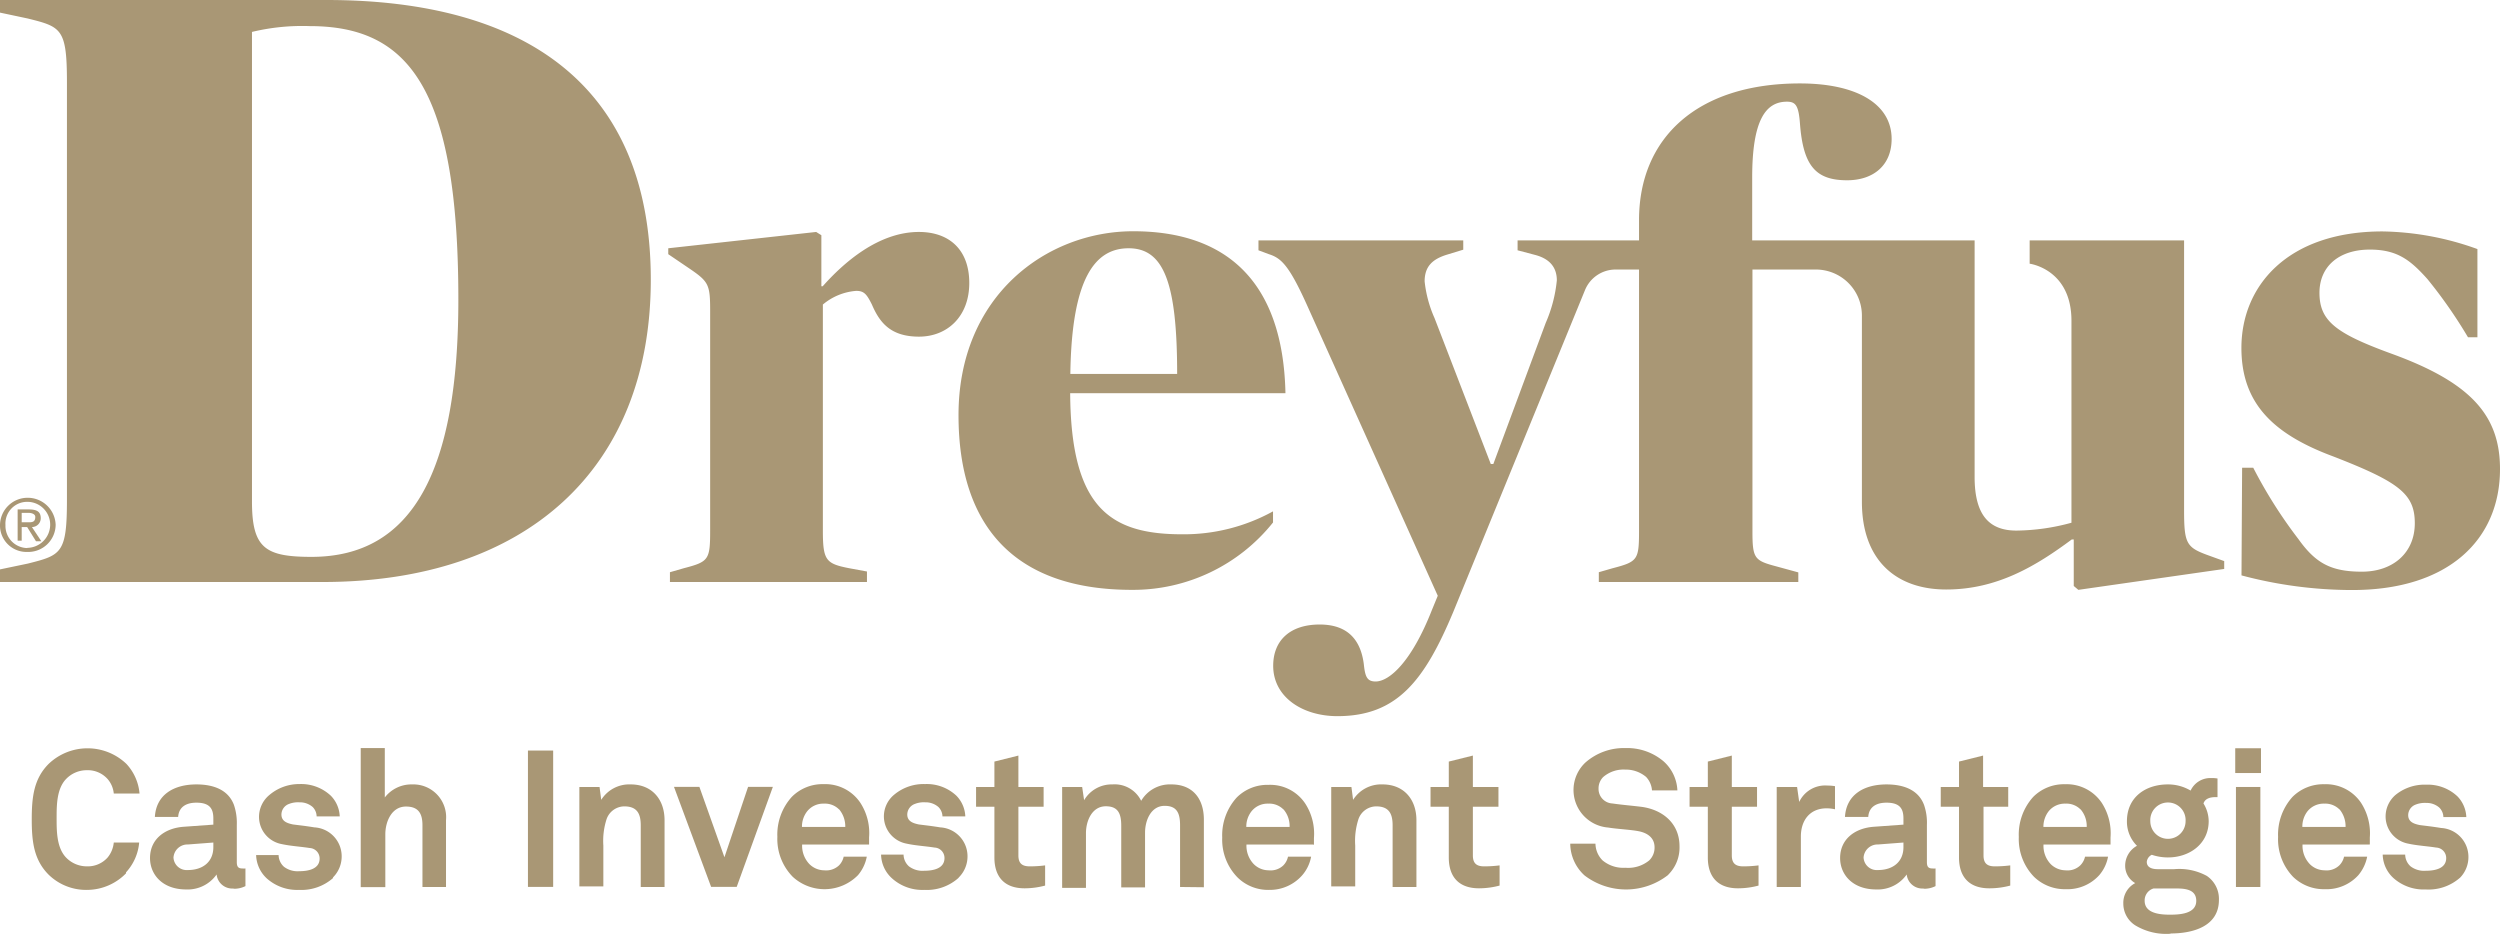 <?xml version="1.0" encoding="UTF-8"?> <svg xmlns="http://www.w3.org/2000/svg" id="Artwork" viewBox="0 0 283.46 105.86"><defs><style>.cls-1{fill:#a99775;}</style></defs><title>Dreyfus_CIS_LF_Logo</title><path class="cls-1" d="M54.39,139.12A6.2,6.2,0,0,1,50,141a6.09,6.09,0,0,1-4.38-1.72c-1.68-1.68-1.92-3.75-1.92-6.28s.24-4.61,1.92-6.29a6.38,6.38,0,0,1,8.81,0,5.64,5.64,0,0,1,1.49,3.36H53a2.91,2.91,0,0,0-.7-1.64,3,3,0,0,0-2.34-1,3.24,3.24,0,0,0-2.37,1c-1.07,1.11-1.07,3-1.07,4.45s0,3.33,1.07,4.45a3.27,3.27,0,0,0,2.37,1,3,3,0,0,0,2.34-1,3.13,3.13,0,0,0,.7-1.7h2.88a5.72,5.72,0,0,1-1.49,3.38" transform="translate(-40.1 -40.1)"></path><path class="cls-1" d="M64.29,135.63l-2.88.22a1.59,1.59,0,0,0-1.64,1.48,1.5,1.5,0,0,0,1.62,1.42c1.7,0,2.9-.92,2.9-2.6Zm2.29,5.21a1.78,1.78,0,0,1-1.92-1.59,4,4,0,0,1-3.45,1.7c-2.7,0-4.1-1.7-4.1-3.56,0-2.15,1.68-3.4,3.84-3.55l3.34-.24v-.7c0-1.07-.37-1.79-1.92-1.79-1.27,0-2,.57-2.07,1.62H57.66c.15-2.55,2.18-3.69,4.71-3.69,1.94,0,3.6.61,4.25,2.31a6.36,6.36,0,0,1,.33,2.29v4.21c0,.53.17.72.63.72a1.74,1.74,0,0,0,.35,0v2a2.84,2.84,0,0,1-1.35.3" transform="translate(-40.1 -40.1)"></path><path class="cls-1" d="M77.88,139.64A5.42,5.42,0,0,1,74,141a5.16,5.16,0,0,1-3.66-1.31,3.76,3.76,0,0,1-1.2-2.64h2.55a1.82,1.82,0,0,0,.61,1.33,2.55,2.55,0,0,0,1.73.5c.91,0,2.31-.19,2.31-1.44a1.19,1.19,0,0,0-1.14-1.19c-1-.16-2.13-.22-3.14-.44a3.14,3.14,0,0,1-2.59-3,3.22,3.22,0,0,1,1.15-2.55A5.21,5.21,0,0,1,74.06,129a4.92,4.92,0,0,1,3.56,1.33,3.55,3.55,0,0,1,1,2.34H76a1.54,1.54,0,0,0-.45-1.07,2.2,2.2,0,0,0-1.49-.53,2.77,2.77,0,0,0-1.18.18,1.29,1.29,0,0,0-.87,1.2c0,.8.7,1,1.31,1.13,1,.13,1.31.15,2.42.33a3.28,3.28,0,0,1,3.1,3.21,3.36,3.36,0,0,1-1,2.48" transform="translate(-40.1 -40.1)"></path><path class="cls-1" d="M88,140.67v-7c0-1.31-.44-2.12-1.87-2.12-1.64,0-2.34,1.74-2.34,3.14v6H81V124.92h2.73v5.6a3.81,3.81,0,0,1,3.1-1.48,3.72,3.72,0,0,1,3.84,4.06v7.57Z" transform="translate(-40.1 -40.1)"></path><rect class="cls-1" x="59.86" y="85.1" width="2.86" height="15.46"></rect><path class="cls-1" d="M112.75,140.67v-7c0-1.33-.43-2.14-1.87-2.14a2.15,2.15,0,0,0-2,1.44,8,8,0,0,0-.37,3v4.63h-2.72V129.33h2.29l.19,1.46a3.75,3.75,0,0,1,3.34-1.75c2.42,0,3.84,1.7,3.84,4.06v7.57Z" transform="translate(-40.1 -40.1)"></path><polygon class="cls-1" points="83.53 100.56 80.63 100.56 76.42 89.22 79.3 89.22 82.14 97.2 84.82 89.22 87.63 89.22 83.53 100.56"></polygon><path class="cls-1" d="M135.24,131.88a2.25,2.25,0,0,0-1.72-.66,2.33,2.33,0,0,0-1.9.87,2.81,2.81,0,0,0-.59,1.77h4.91a3,3,0,0,0-.7-2m3.4,4h-7.59a3,3,0,0,0,.83,2.22,2.4,2.4,0,0,0,1.68.7,2.12,2.12,0,0,0,1.66-.55,2,2,0,0,0,.54-1h2.62a4.53,4.53,0,0,1-1,2.1,5.32,5.32,0,0,1-7.39.19,6.12,6.12,0,0,1-1.75-4.53,6.38,6.38,0,0,1,1.64-4.54,4.92,4.92,0,0,1,3.62-1.44,4.79,4.79,0,0,1,4.14,2.1,6.29,6.29,0,0,1,1,3.94s0,.53,0,.77" transform="translate(-40.1 -40.1)"></path><path class="cls-1" d="M148.78,139.64A5.38,5.38,0,0,1,144.9,141a5.13,5.13,0,0,1-3.66-1.31A3.72,3.72,0,0,1,140,137h2.55a1.82,1.82,0,0,0,.61,1.33,2.54,2.54,0,0,0,1.72.5c.92,0,2.31-.19,2.31-1.44a1.18,1.18,0,0,0-1.13-1.19c-1-.16-2.14-.22-3.14-.44a3.15,3.15,0,0,1-2.6-3,3.19,3.19,0,0,1,1.16-2.55A5.21,5.21,0,0,1,145,129a4.9,4.9,0,0,1,3.55,1.33,3.55,3.55,0,0,1,1,2.34h-2.59a1.55,1.55,0,0,0-.46-1.07,2.19,2.19,0,0,0-1.48-.53,2.75,2.75,0,0,0-1.18.18,1.29,1.29,0,0,0-.87,1.2c0,.8.7,1,1.31,1.13,1,.13,1.3.15,2.42.33a3.28,3.28,0,0,1,3.1,3.21,3.36,3.36,0,0,1-1,2.48" transform="translate(-40.1 -40.1)"></path><path class="cls-1" d="M156.27,140.82c-2.29,0-3.42-1.31-3.42-3.49v-5.76h-2.08v-2.24h2.08v-2.88l2.72-.68v3.56h2.86v2.24h-2.86v5.52c0,.87.39,1.24,1.27,1.24a13.12,13.12,0,0,0,1.76-.11v2.29a9,9,0,0,1-2.33.31" transform="translate(-40.1 -40.1)"></path><path class="cls-1" d="M173.9,140.67v-7c0-1.39-.37-2.2-1.75-2.2-1.54,0-2.22,1.63-2.22,3.05v6.2h-2.7v-7c0-1.39-.37-2.2-1.75-2.2-1.55,0-2.25,1.63-2.25,3.05v6.2h-2.7V129.33h2.27l.22,1.5a3.62,3.62,0,0,1,3.22-1.79,3.34,3.34,0,0,1,3.25,1.86,3.78,3.78,0,0,1,3.43-1.86c2.42,0,3.68,1.62,3.68,4v7.66Z" transform="translate(-40.1 -40.1)"></path><path class="cls-1" d="M185.62,131.88a2.25,2.25,0,0,0-1.72-.66,2.33,2.33,0,0,0-1.9.87,2.81,2.81,0,0,0-.59,1.77h4.91a2.91,2.91,0,0,0-.7-2m3.4,4h-7.59a3,3,0,0,0,.83,2.22,2.4,2.4,0,0,0,1.68.7,2.09,2.09,0,0,0,1.66-.55,2,2,0,0,0,.54-1h2.62a4.43,4.43,0,0,1-1,2.1A4.88,4.88,0,0,1,184,141a4.94,4.94,0,0,1-3.57-1.4,6.12,6.12,0,0,1-1.75-4.53,6.38,6.38,0,0,1,1.64-4.54,4.92,4.92,0,0,1,3.62-1.44,4.77,4.77,0,0,1,4.14,2.1,6.29,6.29,0,0,1,1,3.94s0,.53,0,.77" transform="translate(-40.1 -40.1)"></path><path class="cls-1" d="M198,140.67v-7c0-1.33-.43-2.14-1.87-2.14a2.15,2.15,0,0,0-2,1.44,8,8,0,0,0-.37,3v4.63h-2.72V129.33h2.29l.19,1.46a3.75,3.75,0,0,1,3.34-1.75c2.42,0,3.84,1.7,3.84,4.06v7.57Z" transform="translate(-40.1 -40.1)"></path><path class="cls-1" d="M207.8,140.82c-2.3,0-3.43-1.31-3.43-3.49v-5.76H202.3v-2.24h2.07v-2.88l2.73-.68v3.56H210v2.24H207.1v5.52c0,.87.39,1.24,1.26,1.24a13.17,13.17,0,0,0,1.77-.11v2.29a9.15,9.15,0,0,1-2.33.31" transform="translate(-40.1 -40.1)"></path><path class="cls-1" d="M229.26,139.29a7.75,7.75,0,0,1-9.5.07,4.93,4.93,0,0,1-1.62-3.6H221a2.73,2.73,0,0,0,.81,1.9,3.69,3.69,0,0,0,2.59.83,3.76,3.76,0,0,0,2.69-.83,2,2,0,0,0,.61-1.49c0-1.13-.88-1.65-1.84-1.83s-2.39-.24-3.42-.41a4.27,4.27,0,0,1-2.57-7.38,6.6,6.6,0,0,1,4.53-1.63,6.39,6.39,0,0,1,4.32,1.5,4.69,4.69,0,0,1,1.57,3.3h-2.88a2.49,2.49,0,0,0-.67-1.53,3.58,3.58,0,0,0-2.36-.83,3.52,3.52,0,0,0-2.51.85,1.82,1.82,0,0,0-.52,1.31,1.65,1.65,0,0,0,1.57,1.68c1,.15,2.35.26,3.36.39,2.31.33,4.25,1.84,4.25,4.47a4.33,4.33,0,0,1-1.29,3.23" transform="translate(-40.1 -40.1)"></path><path class="cls-1" d="M237.16,140.82c-2.29,0-3.42-1.31-3.42-3.49v-5.76h-2.07v-2.24h2.07v-2.88l2.72-.68v3.56h2.86v2.24h-2.86v5.52c0,.87.4,1.24,1.27,1.24a13,13,0,0,0,1.76-.11v2.29a9,9,0,0,1-2.33.31" transform="translate(-40.1 -40.1)"></path><path class="cls-1" d="M247.22,131.75c-1.92,0-2.93,1.37-2.93,3.2v5.72h-2.74V129.33h2.31l.24,1.7a3.25,3.25,0,0,1,3.2-1.86,5,5,0,0,1,.86.07v2.62a4.38,4.38,0,0,0-.94-.11" transform="translate(-40.1 -40.1)"></path><path class="cls-1" d="M255.92,135.63l-2.88.22a1.59,1.59,0,0,0-1.64,1.48,1.5,1.5,0,0,0,1.62,1.42c1.7,0,2.9-.92,2.9-2.6Zm2.29,5.21a1.78,1.78,0,0,1-1.92-1.59,4,4,0,0,1-3.45,1.7c-2.7,0-4.1-1.7-4.1-3.56,0-2.15,1.68-3.4,3.84-3.55l3.34-.24v-.7c0-1.07-.37-1.79-1.92-1.79-1.27,0-2,.57-2.07,1.62h-2.64c.15-2.55,2.18-3.69,4.71-3.69,1.94,0,3.6.61,4.25,2.31a6.15,6.15,0,0,1,.33,2.29v4.21c0,.53.17.72.63.72a1.74,1.74,0,0,0,.35,0v2a2.84,2.84,0,0,1-1.35.3" transform="translate(-40.1 -40.1)"></path><path class="cls-1" d="M265.65,140.82c-2.29,0-3.43-1.31-3.43-3.49v-5.76h-2.07v-2.24h2.07v-2.88l2.73-.68v3.56h2.85v2.24H265v5.52c0,.87.39,1.24,1.26,1.24a13.17,13.17,0,0,0,1.77-.11v2.29a9.09,9.09,0,0,1-2.33.31" transform="translate(-40.1 -40.1)"></path><path class="cls-1" d="M276,131.88a2.24,2.24,0,0,0-1.72-.66,2.35,2.35,0,0,0-1.9.87,2.87,2.87,0,0,0-.59,1.77h4.91a2.91,2.91,0,0,0-.7-2m3.41,4H271.8a3,3,0,0,0,.82,2.22,2.42,2.42,0,0,0,1.68.7,2.09,2.09,0,0,0,1.66-.55,2,2,0,0,0,.55-1h2.61a4.43,4.43,0,0,1-1,2.1,4.86,4.86,0,0,1-3.81,1.59,5,5,0,0,1-3.58-1.4A6.15,6.15,0,0,1,269,135a6.37,6.37,0,0,1,1.63-4.54,4.92,4.92,0,0,1,3.62-1.44,4.8,4.8,0,0,1,4.15,2.1,6.36,6.36,0,0,1,1,3.94s0,.53,0,.77" transform="translate(-40.1 -40.1)"></path><path class="cls-1" d="M285.91,131.09a2,2,0,0,0-2,2.12,2,2,0,1,0,4,0,2,2,0,0,0-2-2.12m.5,9.75h-2.14a1.41,1.41,0,0,0-1,1.4c0,1.44,1.79,1.57,2.85,1.57s3-.07,3-1.57-1.68-1.4-2.7-1.4m-.2,5.13a6.8,6.8,0,0,1-4-.94,2.92,2.92,0,0,1-1.37-2.49,2.52,2.52,0,0,1,1.35-2.31,2.26,2.26,0,0,1-1.14-1.94A2.57,2.57,0,0,1,282.4,136a3.85,3.85,0,0,1-1.14-2.79c0-2.71,2.1-4.17,4.65-4.17a5,5,0,0,1,2.57.7,2.46,2.46,0,0,1,2.31-1.42,3.64,3.64,0,0,1,.74.05v2.11l-.21,0c-.64,0-1.2.17-1.38.72a3.89,3.89,0,0,1,.59,2c0,2.59-2.18,4.12-4.62,4.12a5.75,5.75,0,0,1-1.83-.3,1,1,0,0,0-.57.8c0,.68.67.83,1.24.83h1.88a6.52,6.52,0,0,1,3.68.76,3.14,3.14,0,0,1,1.38,2.73c0,3-2.95,3.8-5.48,3.8" transform="translate(-40.1 -40.1)"></path><path class="cls-1" d="M293.62,129.33h2.77v11.34h-2.77Zm-.08-4.39h2.92v2.81h-2.92Z" transform="translate(-40.1 -40.1)"></path><path class="cls-1" d="M305.36,131.88a2.28,2.28,0,0,0-1.73-.66,2.35,2.35,0,0,0-1.9.87,2.81,2.81,0,0,0-.58,1.77h4.9a3,3,0,0,0-.69-2m3.4,4h-7.59a3,3,0,0,0,.83,2.22,2.38,2.38,0,0,0,1.68.7,2.08,2.08,0,0,0,1.65-.55,2,2,0,0,0,.55-1h2.62a4.63,4.63,0,0,1-1,2.1,4.88,4.88,0,0,1-3.82,1.59,5,5,0,0,1-3.58-1.4A6.15,6.15,0,0,1,298.4,135a6.37,6.37,0,0,1,1.63-4.54,4.94,4.94,0,0,1,3.62-1.44,4.8,4.8,0,0,1,4.15,2.1,6.36,6.36,0,0,1,1,3.94s0,.53,0,.77" transform="translate(-40.1 -40.1)"></path><path class="cls-1" d="M319,139.64a5.38,5.38,0,0,1-3.88,1.31,5.13,5.13,0,0,1-3.66-1.31,3.72,3.72,0,0,1-1.2-2.64h2.55a1.82,1.82,0,0,0,.61,1.33,2.54,2.54,0,0,0,1.72.5c.92,0,2.32-.19,2.32-1.44a1.19,1.19,0,0,0-1.14-1.19c-1-.16-2.14-.22-3.14-.44a3.14,3.14,0,0,1-2.59-3,3.22,3.22,0,0,1,1.15-2.55,5.21,5.21,0,0,1,3.45-1.14,4.9,4.9,0,0,1,3.55,1.33,3.57,3.57,0,0,1,1,2.34h-2.6a1.55,1.55,0,0,0-.46-1.07,2.17,2.17,0,0,0-1.48-.53,2.77,2.77,0,0,0-1.18.18,1.29,1.29,0,0,0-.87,1.2c0,.8.7,1,1.31,1.13,1,.13,1.31.15,2.42.33a3.28,3.28,0,0,1,3.1,3.21,3.36,3.36,0,0,1-1,2.48" transform="translate(-40.1 -40.1)"></path><path class="cls-1" d="M144.29,66.4c-4.6,0-8.54,3.49-10.91,6.16h-.15V66.77l-.59-.37-16.77,1.85v.67l2.3,1.56c2.3,1.56,2.45,1.85,2.45,4.9v24.85c0,3.34-.15,3.56-3,4.3l-1.56.45v1.11h22.34V104.9l-2-.37c-2.67-.52-3-.89-3-4.3V74.63a6.66,6.66,0,0,1,3.78-1.55c.89,0,1.19.37,1.78,1.55.89,2.08,2.15,3.64,5.34,3.64S150,76,150,72.19,147.7,66.4,144.29,66.4Z" transform="translate(-40.1 -40.1)"></path><path class="cls-1" d="M168.59,66.32c-9.8,0-19.81,7.28-19.81,20.85,0,12.69,6.45,19.81,19.66,19.81a20.3,20.3,0,0,0,16-7.64V98.08a20.94,20.94,0,0,1-10.31,2.6c-8.16,0-12.61-3-12.69-16h24.41C185.58,71.91,179.05,66.32,168.59,66.32ZM161.46,82.5c.15-11.06,2.9-14.25,6.61-14.25,4,0,5.5,3.94,5.5,14.25Z" transform="translate(-40.1 -40.1)"></path><path class="cls-1" d="M287.74,97.93V67.36H270.23V70s4.74.6,4.74,6.47v22.9a24.28,24.28,0,0,1-6.23.89c-3,0-4.75-1.63-4.75-6.08V67.36H238.77V60.24c0-6.45,1.49-8.61,3.94-8.61,1,0,1.33.45,1.48,2.53.37,4.74,1.78,6.38,5.34,6.38,3,0,5.05-1.71,5.05-4.68,0-4-4-6.3-10.39-6.3-11.72,0-18.25,6.23-18.25,15.5v2.3H212.17v1.12l1.93.51c1.78.45,2.52,1.49,2.52,2.9a15.94,15.94,0,0,1-1.26,4.82l-5.94,16h-.29l-6.38-16.55A13.78,13.78,0,0,1,201.63,72c0-1.78,1-2.53,2.45-3l1.93-.59V67.36H182.79v1.12l1.18.44c1.41.45,2.31,1.26,4.46,6.08l14.69,32.65-.67,1.63c-2.3,5.86-4.82,8.09-6.38,8.09-1,0-1.19-.59-1.34-2-.44-3.34-2.45-4.46-5-4.46-3.34,0-5.27,1.79-5.27,4.68,0,3.56,3.34,5.71,7.28,5.71,6.75,0,9.86-4,13.13-11.8L219.81,73a3.75,3.75,0,0,1,3.47-2.34h2.66V100.3c0,3.27-.15,3.49-3,4.23l-1.56.45v1.11H244V105l-2.45-.67c-2.53-.67-2.75-.89-2.75-4V70.66H246a5.22,5.22,0,0,1,5.21,5.22V97c0,6.53,3.78,9.94,9.57,9.94S271,104.24,275,101.27h.23v5.27l.52.44,16.54-2.37v-.89l-1.85-.67C288,102.16,287.74,101.72,287.74,97.93Z" transform="translate(-40.1 -40.1)"></path><path class="cls-1" d="M311.25,80.2c-6.31-2.3-8.16-3.71-8.16-6.9,0-3,2.22-4.9,5.71-4.9,3.12,0,4.6,1.19,6.53,3.34a54.34,54.34,0,0,1,4.6,6.6H321v-10a32.93,32.93,0,0,0-10.76-2c-10.75,0-16,6.16-16,13.21,0,6.31,3.63,9.79,10.46,12.32,7.42,2.89,9.2,4.23,9.2,7.56s-2.45,5.49-6,5.49-5.27-1-7.2-3.7a53.28,53.28,0,0,1-5.12-8.09h-1.26l-.07,12.21A48.86,48.86,0,0,0,306.8,107c11,0,16.76-5.78,16.76-13.72C323.56,87.17,320.22,83.46,311.25,80.2Z" transform="translate(-40.1 -40.1)"></path><path class="cls-1" d="M43.18,102.24a2.51,2.51,0,0,1-2.46-2.61A2.46,2.46,0,0,1,43.18,97a2.59,2.59,0,0,1,2.61,2.61,2.64,2.64,0,0,1-2.61,2.61m0-5.68a3.13,3.13,0,0,0-3.08,3.07,3,3,0,0,0,3.08,3.07,3.11,3.11,0,0,0,3.23-3.07,3.17,3.17,0,0,0-3.23-3.07" transform="translate(-40.1 -40.1)"></path><path class="cls-1" d="M42.56,99.32V98.25h.77c.39,0,.77.15.77.46,0,.61-.38.61-.84.61Zm1.16.54a1,1,0,0,0,1-1c0-.77-.47-1-1.39-1H42.1v3.54h.46V99.86h.62l1,1.61h.61Z" transform="translate(-40.1 -40.1)"></path><path class="cls-1" d="M77.1,40.1h-37v1.43l3.16.67c3.8.95,4.43,1.14,4.43,7.24V96.76c0,6.09-.63,6.28-4.43,7.24l-3.16.66v1.43H76.68c23,0,37.21-12.76,37.21-34.28C113.89,49.82,99.66,40.1,77.1,40.1Zm-1.68,63.14c-5.27,0-6.75-1-6.75-6.29V43.72a24.38,24.38,0,0,1,6.54-.66c11.17,0,16.86,6.95,16.86,31C92.07,93.43,86.91,103.24,75.42,103.24Z" transform="translate(-40.1 -40.1)"></path></svg> 
